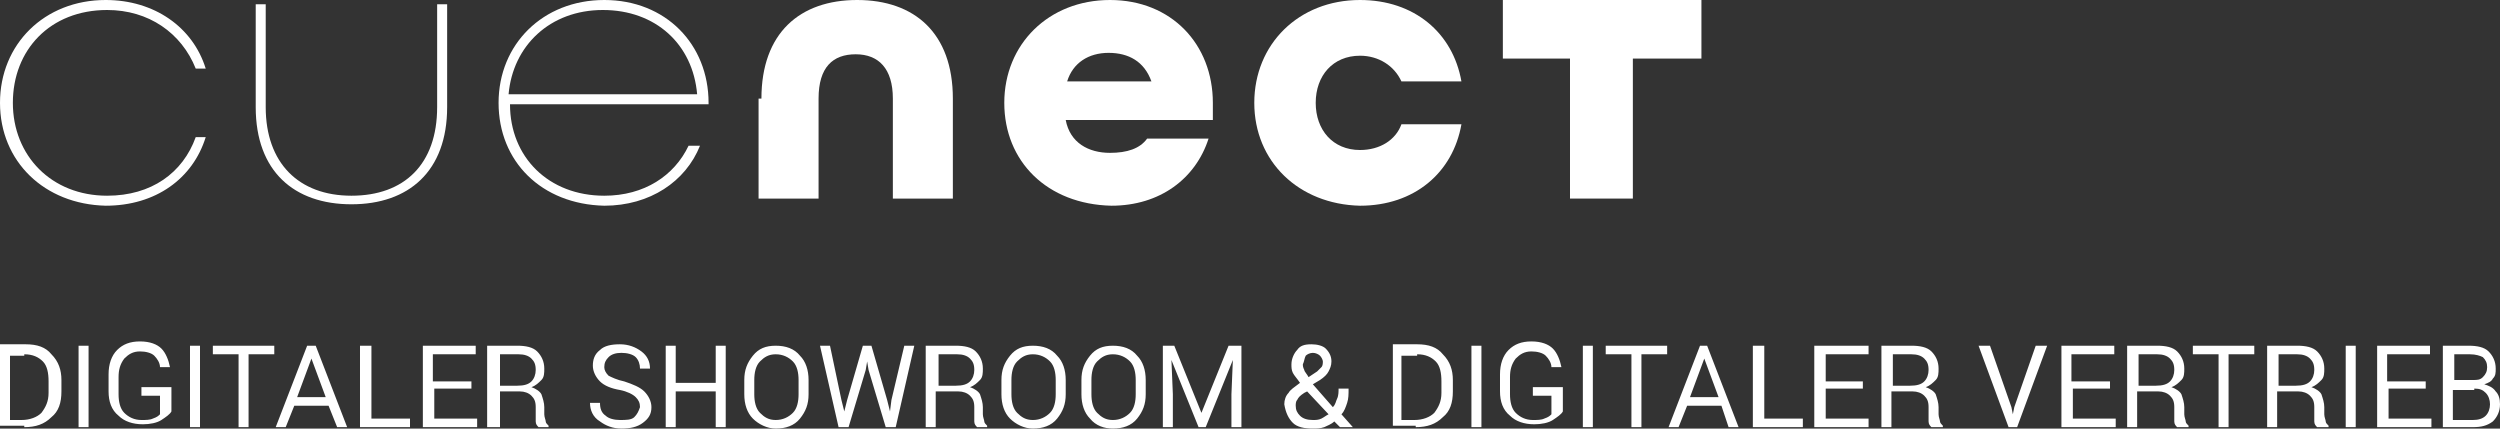 <?xml version="1.0" encoding="utf-8"?>
<!-- Generator: Adobe Illustrator 25.2.3, SVG Export Plug-In . SVG Version: 6.00 Build 0)  -->
<svg version="1.1" id="Ebene_1" xmlns="http://www.w3.org/2000/svg" xmlns:xlink="http://www.w3.org/1999/xlink" x="0px" y="0px"
	 viewBox="0 0 175 30" style="enable-background:new 0 0 175 30;" xml:space="preserve">
<rect x="0" y="0" width="175" height="30" fill="#333333" stroke="none"/>
<style type="text/css">
	.st0{fill:#FFFFFF;}
</style>
<g>
	<path class="st0" d="M171.8,24.8h1.1c0.4,0,0.7,0.1,0.9,0.2c0.2,0.2,0.3,0.4,0.3,0.7c0,0.3-0.1,0.5-0.3,0.7
		c-0.2,0.2-0.4,0.2-0.7,0.2h-1.3V24.8z M173.2,27.2c0.4,0,0.6,0.1,0.8,0.3c0.2,0.2,0.3,0.5,0.3,0.8c0,0.3-0.1,0.6-0.3,0.8
		c-0.2,0.2-0.5,0.3-0.9,0.3h-1.4v-2.1H173.2z M173.1,29.9c0.6,0,1-0.1,1.4-0.4c0.3-0.3,0.5-0.7,0.5-1.2c0-0.4-0.1-0.7-0.3-0.9
		c-0.2-0.3-0.5-0.4-0.8-0.5v0c0.3-0.1,0.5-0.2,0.6-0.4c0.2-0.2,0.2-0.4,0.2-0.7c0-0.5-0.2-0.9-0.5-1.2c-0.3-0.3-0.8-0.4-1.4-0.4H171
		v5.7H173.1z M169.7,26.7h-2.6v-1.9h3v-0.6h-3.7v5.7h3.8v-0.6h-3v-2.1h2.6V26.7z M164.9,24.2h-0.7v5.7h0.7V24.2z M159.5,24.8h1.3
		c0.4,0,0.7,0.1,0.9,0.3c0.2,0.2,0.3,0.4,0.3,0.8c0,0.3-0.1,0.6-0.3,0.8c-0.2,0.2-0.5,0.3-1,0.3h-1.2V24.8z M160.9,27.4
		c0.3,0,0.6,0.1,0.8,0.3c0.2,0.2,0.3,0.4,0.3,0.8V29c0,0.2,0,0.4,0,0.5c0,0.2,0.1,0.3,0.2,0.4h0.8v-0.1c-0.1-0.1-0.2-0.2-0.2-0.3
		c0-0.1-0.1-0.3-0.1-0.5v-0.5c0-0.3-0.1-0.6-0.2-0.9c-0.1-0.2-0.4-0.4-0.7-0.5c0.3-0.1,0.5-0.3,0.7-0.5c0.2-0.2,0.2-0.5,0.2-0.8
		c0-0.5-0.2-0.9-0.5-1.2c-0.3-0.3-0.8-0.4-1.4-0.4h-2.1v5.7h0.7v-2.5H160.9z M157.8,24.2h-4.3v0.6h1.8v5.1h0.7v-5.1h1.8V24.2z
		 M149.7,24.8h1.3c0.4,0,0.7,0.1,0.9,0.3c0.2,0.2,0.3,0.4,0.3,0.8c0,0.3-0.1,0.6-0.3,0.8c-0.2,0.2-0.5,0.3-1,0.3h-1.2V24.8z
		 M151.1,27.4c0.3,0,0.6,0.1,0.8,0.3c0.2,0.2,0.3,0.4,0.3,0.8V29c0,0.2,0,0.4,0,0.5c0,0.2,0.1,0.3,0.2,0.4h0.8v-0.1
		c-0.1-0.1-0.2-0.2-0.2-0.3c0-0.1-0.1-0.3-0.1-0.5v-0.5c0-0.3-0.1-0.6-0.2-0.9c-0.1-0.2-0.4-0.4-0.7-0.5c0.3-0.1,0.5-0.3,0.7-0.5
		c0.2-0.2,0.2-0.5,0.2-0.8c0-0.5-0.2-0.9-0.5-1.2c-0.3-0.3-0.8-0.4-1.4-0.4h-2.1v5.7h0.7v-2.5H151.1z M147.6,26.7H145v-1.9h3v-0.6
		h-3.7v5.7h3.8v-0.6h-3v-2.1h2.6V26.7z M139.3,24.2h-0.8l2.1,5.7h0.6l2.1-5.7h-0.8l-1.5,4.3l-0.1,0.5h0l-0.1-0.5L139.3,24.2z
		 M132.5,24.8h1.3c0.4,0,0.7,0.1,0.9,0.3c0.2,0.2,0.3,0.4,0.3,0.8c0,0.3-0.1,0.6-0.3,0.8c-0.2,0.2-0.5,0.3-1,0.3h-1.2V24.8z
		 M133.9,27.4c0.3,0,0.6,0.1,0.8,0.3c0.2,0.2,0.3,0.4,0.3,0.8V29c0,0.2,0,0.4,0,0.5c0,0.2,0.1,0.3,0.2,0.4h0.8v-0.1
		c-0.1-0.1-0.2-0.2-0.2-0.3c0-0.1-0.1-0.3-0.1-0.5v-0.5c0-0.3-0.1-0.6-0.2-0.9c-0.1-0.2-0.4-0.4-0.7-0.5c0.3-0.1,0.5-0.3,0.7-0.5
		c0.2-0.2,0.2-0.5,0.2-0.8c0-0.5-0.2-0.9-0.5-1.2c-0.3-0.3-0.8-0.4-1.4-0.4h-2.1v5.7h0.7v-2.5H133.9z M130.4,26.7h-2.6v-1.9h3v-0.6
		H127v5.7h3.8v-0.6h-3v-2.1h2.6V26.7z M123.4,24.2h-0.7v5.7h3.5v-0.6h-2.7V24.2z M119.3,25.1l1,2.7h-2L119.3,25.1z M121,29.9h0.7
		l-2.2-5.7H119l-2.2,5.7h0.7l0.6-1.5h2.4L121,29.9z M116.7,24.2h-4.3v0.6h1.8v5.1h0.7v-5.1h1.8V24.2z M111.5,24.2h-0.7v5.7h0.7V24.2
		z M109.3,27.1h-2v0.6h1.3V29c-0.1,0.1-0.2,0.2-0.5,0.3c-0.2,0.1-0.5,0.1-0.8,0.1c-0.5,0-0.9-0.2-1.2-0.5c-0.3-0.3-0.4-0.8-0.4-1.3
		v-1.2c0-0.5,0.1-0.9,0.4-1.3c0.3-0.3,0.6-0.5,1.1-0.5c0.4,0,0.8,0.1,1,0.3c0.2,0.2,0.4,0.5,0.4,0.8h0.7c-0.1-0.5-0.3-1-0.6-1.3
		c-0.3-0.3-0.8-0.5-1.5-0.5c-0.7,0-1.2,0.2-1.6,0.6c-0.4,0.4-0.6,1-0.6,1.7v1.2c0,0.7,0.2,1.3,0.7,1.7c0.4,0.4,1,0.6,1.7,0.6
		c0.5,0,1-0.1,1.3-0.3c0.3-0.2,0.6-0.4,0.7-0.6V27.1z M103.7,24.2H103v5.7h0.7V24.2z M99.2,24.8c0.6,0,1,0.2,1.3,0.5
		c0.3,0.3,0.4,0.8,0.4,1.4v0.8c0,0.6-0.2,1-0.5,1.4c-0.3,0.3-0.8,0.5-1.4,0.5h-0.9v-4.5H99.2z M99.1,29.9c0.8,0,1.4-0.2,1.9-0.7
		c0.5-0.4,0.7-1,0.7-1.8v-0.8c0-0.7-0.2-1.3-0.7-1.8c-0.4-0.5-1-0.7-1.8-0.7h-1.7v5.7H99.1z M91.4,24.9c0.1-0.1,0.3-0.2,0.5-0.2
		c0.2,0,0.4,0.1,0.5,0.2c0.1,0.1,0.2,0.3,0.2,0.4c0,0.1,0,0.3-0.1,0.4c-0.1,0.1-0.2,0.2-0.3,0.3l-0.6,0.4c-0.1-0.2-0.3-0.4-0.3-0.5
		c-0.1-0.2-0.1-0.3-0.1-0.4C91.3,25.3,91.3,25.1,91.4,24.9 M91,29.1c-0.2-0.2-0.3-0.4-0.3-0.7c0-0.1,0-0.3,0.1-0.4
		c0.1-0.2,0.2-0.3,0.5-0.5l0.2-0.1L93,29c-0.2,0.1-0.3,0.2-0.5,0.3c-0.2,0.1-0.4,0.1-0.6,0.1C91.5,29.4,91.2,29.3,91,29.1
		 M90.5,29.6c0.3,0.3,0.8,0.4,1.4,0.4c0.3,0,0.5,0,0.8-0.1c0.2-0.1,0.5-0.2,0.7-0.4l0.4,0.4h0.9L93.9,29c0.2-0.2,0.3-0.5,0.4-0.8
		c0.1-0.3,0.1-0.6,0.1-1h-0.7c0,0.2,0,0.5-0.1,0.7c-0.1,0.2-0.1,0.4-0.3,0.6l-1.4-1.6l0.5-0.3c0.3-0.2,0.5-0.4,0.6-0.6
		c0.1-0.2,0.2-0.4,0.2-0.7c0-0.3-0.1-0.6-0.4-0.9c-0.2-0.2-0.6-0.3-1-0.3c-0.5,0-0.8,0.1-1,0.4c-0.2,0.2-0.4,0.6-0.4,1
		c0,0.2,0,0.4,0.1,0.6c0.1,0.2,0.3,0.4,0.5,0.7c-0.4,0.3-0.7,0.5-0.8,0.7c-0.2,0.2-0.3,0.5-0.3,0.8C90,28.9,90.2,29.3,90.5,29.6
		 M81.4,24.2v5.7h0.7v-2.3l-0.1-2.4h0l1.9,4.7h0.5l1.9-4.7h0l-0.1,2.4v2.3h0.7v-5.7h-0.9l-1.9,4.7l-1.9-4.7H81.4z M79.5,27.6
		c0,0.5-0.1,1-0.4,1.3c-0.3,0.3-0.7,0.5-1.2,0.5c-0.5,0-0.8-0.2-1.1-0.5c-0.3-0.3-0.4-0.8-0.4-1.3v-1c0-0.5,0.1-1,0.4-1.3
		c0.3-0.3,0.6-0.5,1.1-0.5c0.5,0,0.9,0.2,1.2,0.5c0.3,0.3,0.4,0.8,0.4,1.3V27.6z M80.2,26.6c0-0.7-0.2-1.3-0.6-1.7
		c-0.4-0.5-1-0.7-1.7-0.7c-0.7,0-1.2,0.2-1.6,0.7c-0.4,0.5-0.6,1-0.6,1.7v1c0,0.7,0.2,1.3,0.6,1.7c0.4,0.5,1,0.7,1.6,0.7
		c0.7,0,1.3-0.2,1.7-0.7s0.6-1,0.6-1.7V26.6z M73.9,27.6c0,0.5-0.1,1-0.4,1.3c-0.3,0.3-0.7,0.5-1.2,0.5c-0.5,0-0.8-0.2-1.1-0.5
		c-0.3-0.3-0.4-0.8-0.4-1.3v-1c0-0.5,0.1-1,0.4-1.3c0.3-0.3,0.6-0.5,1.1-0.5c0.5,0,0.9,0.2,1.2,0.5c0.3,0.3,0.4,0.8,0.4,1.3V27.6z
		 M74.6,26.6c0-0.7-0.2-1.3-0.6-1.7c-0.4-0.5-1-0.7-1.7-0.7c-0.7,0-1.2,0.2-1.6,0.7c-0.4,0.5-0.6,1-0.6,1.7v1c0,0.7,0.2,1.3,0.6,1.7
		s1,0.7,1.6,0.7c0.7,0,1.3-0.2,1.7-0.7s0.6-1,0.6-1.7V26.6z M65.6,24.8H67c0.4,0,0.7,0.1,0.9,0.3c0.2,0.2,0.3,0.4,0.3,0.8
		c0,0.3-0.1,0.6-0.3,0.8c-0.2,0.2-0.5,0.3-1,0.3h-1.2V24.8z M67.1,27.4c0.3,0,0.6,0.1,0.8,0.3c0.2,0.2,0.3,0.4,0.3,0.8V29
		c0,0.2,0,0.4,0,0.5c0,0.2,0.1,0.3,0.2,0.4h0.7v-0.1c-0.1-0.1-0.2-0.2-0.2-0.3c0-0.1-0.1-0.3-0.1-0.5v-0.5c0-0.3-0.1-0.6-0.2-0.9
		c-0.1-0.2-0.4-0.4-0.7-0.5c0.3-0.1,0.5-0.3,0.7-0.5c0.2-0.2,0.2-0.5,0.2-0.8c0-0.5-0.2-0.9-0.5-1.2c-0.3-0.3-0.8-0.4-1.4-0.4h-2.1
		v5.7h0.7v-2.5H67.1z M58.1,24.2h-0.7l1.3,5.7h0.7l1.2-4l0.1-0.6h0l0.1,0.6l1.2,4h0.7l1.3-5.7h-0.7L62.4,28l-0.1,0.8h0L62.1,28
		L61,24.2h-0.6L59.3,28l-0.2,0.8h0L58.9,28L58.1,24.2z M55.9,27.6c0,0.5-0.1,1-0.4,1.3c-0.3,0.3-0.7,0.5-1.2,0.5
		c-0.5,0-0.8-0.2-1.1-0.5c-0.3-0.3-0.4-0.8-0.4-1.3v-1c0-0.5,0.1-1,0.4-1.3c0.3-0.3,0.6-0.5,1.1-0.5c0.5,0,0.9,0.2,1.2,0.5
		c0.3,0.3,0.4,0.8,0.4,1.3V27.6z M56.6,26.6c0-0.7-0.2-1.3-0.6-1.7c-0.4-0.5-1-0.7-1.7-0.7c-0.7,0-1.2,0.2-1.6,0.7
		c-0.4,0.5-0.6,1-0.6,1.7v1c0,0.7,0.2,1.3,0.6,1.7s1,0.7,1.6,0.7c0.7,0,1.3-0.2,1.7-0.7c0.4-0.5,0.6-1,0.6-1.7V26.6z M50.8,24.2
		h-0.7v2.6h-2.8v-2.6h-0.7v5.7h0.7v-2.5h2.8v2.5h0.7V24.2z M44.4,29.2c-0.2,0.2-0.6,0.2-1,0.2c-0.4,0-0.8-0.1-1-0.3
		c-0.3-0.2-0.4-0.5-0.4-0.9h-0.7c0,0.5,0.2,1,0.7,1.3c0.4,0.3,0.9,0.5,1.5,0.5c0.6,0,1.1-0.1,1.5-0.4c0.4-0.3,0.6-0.6,0.6-1.1
		c0-0.4-0.2-0.8-0.5-1.1c-0.3-0.3-0.8-0.5-1.4-0.7c-0.5-0.1-0.9-0.3-1.1-0.4c-0.2-0.2-0.3-0.4-0.3-0.6c0-0.3,0.1-0.5,0.3-0.7
		c0.2-0.2,0.5-0.3,0.9-0.3c0.4,0,0.8,0.1,1,0.3c0.2,0.2,0.3,0.5,0.3,0.8h0.7c0-0.5-0.2-0.9-0.6-1.2c-0.4-0.3-0.9-0.5-1.5-0.5
		c-0.6,0-1.1,0.1-1.4,0.4c-0.4,0.3-0.5,0.7-0.5,1.1c0,0.4,0.2,0.8,0.5,1.1c0.3,0.3,0.8,0.5,1.4,0.6c0.5,0.1,0.9,0.3,1.1,0.5
		c0.2,0.2,0.3,0.4,0.3,0.7C44.7,28.8,44.6,29,44.4,29.2 M35,24.8h1.3c0.4,0,0.7,0.1,0.9,0.3c0.2,0.2,0.3,0.4,0.3,0.8
		c0,0.3-0.1,0.6-0.3,0.8c-0.2,0.2-0.5,0.3-1,0.3H35V24.8z M36.4,27.4c0.3,0,0.6,0.1,0.8,0.3c0.2,0.2,0.3,0.4,0.3,0.8V29
		c0,0.2,0,0.4,0,0.5c0,0.2,0.1,0.3,0.2,0.4h0.7v-0.1c-0.1-0.1-0.2-0.2-0.2-0.3c0-0.1-0.1-0.3-0.1-0.5v-0.5c0-0.3-0.1-0.6-0.2-0.9
		c-0.1-0.2-0.4-0.4-0.7-0.5c0.3-0.1,0.5-0.3,0.7-0.5s0.2-0.5,0.2-0.8c0-0.5-0.2-0.9-0.5-1.2c-0.3-0.3-0.8-0.4-1.4-0.4h-2.1v5.7H35
		v-2.5H36.4z M32.9,26.7h-2.6v-1.9h3v-0.6h-3.7v5.7h3.8v-0.6h-3v-2.1h2.6V26.7z M25.9,24.2h-0.7v5.7h3.5v-0.6h-2.7V24.2z M21.8,25.1
		l1,2.7h-2L21.8,25.1z M23.6,29.9h0.7l-2.2-5.7h-0.6l-2.2,5.7H20l0.6-1.5H23L23.6,29.9z M19.2,24.2h-4.3v0.6h1.8v5.1h0.7v-5.1h1.8
		V24.2z M14,24.2h-0.7v5.7H14V24.2z M11.9,27.1h-2v0.6h1.3V29c-0.1,0.1-0.2,0.2-0.5,0.3c-0.2,0.1-0.5,0.1-0.8,0.1
		c-0.5,0-0.9-0.2-1.2-0.5c-0.3-0.3-0.4-0.8-0.4-1.3v-1.2c0-0.5,0.1-0.9,0.4-1.3c0.3-0.3,0.6-0.5,1.1-0.5c0.4,0,0.8,0.1,1,0.3
		c0.2,0.2,0.4,0.5,0.4,0.8h0.7c-0.1-0.5-0.3-1-0.6-1.3c-0.3-0.3-0.8-0.5-1.5-0.5c-0.7,0-1.2,0.2-1.6,0.6c-0.4,0.4-0.6,1-0.6,1.7v1.2
		c0,0.7,0.2,1.3,0.7,1.7c0.4,0.4,1,0.6,1.7,0.6c0.5,0,1-0.1,1.3-0.3c0.3-0.2,0.6-0.4,0.7-0.6V27.1z M6.2,24.2H5.5v5.7h0.7V24.2z
		 M1.7,24.8c0.6,0,1,0.2,1.3,0.5c0.3,0.3,0.4,0.8,0.4,1.4v0.8c0,0.6-0.2,1-0.5,1.4c-0.3,0.3-0.8,0.5-1.4,0.5H0.7v-4.5H1.7z
		 M1.7,29.9c0.8,0,1.4-0.2,1.9-0.7c0.5-0.4,0.7-1,0.7-1.8v-0.8c0-0.7-0.2-1.3-0.7-1.8c-0.4-0.5-1-0.7-1.8-0.7H0v5.7H1.7z"/>
	<path class="st0" d="M53.3,6.9C53.3,2.3,56,0,60,0s6.7,2.3,6.7,6.9v7h-4.2v-7c0-2.1-1-3.1-2.6-3.1s-2.6,0.9-2.6,3.1v7h-4.2v-7H53.3
		z"/>
	<path class="st0" d="M80.6,5.7c-0.5-1.4-1.6-2-3-2c-1.4,0-2.5,0.7-2.9,2H80.6z M70.3,7.2c0-4.1,3.1-7.2,7.4-7.2
		c4.3,0,7.2,3.1,7.2,7.2v1.2H74.6c0.3,1.6,1.6,2.3,3.1,2.3c1.2,0,2.1-0.3,2.6-1h4.3c-0.9,2.8-3.4,4.7-6.8,4.7
		C73.3,14.3,70.3,11.3,70.3,7.2"/>
	<path class="st0" d="M87.8,7.2c0-4.1,3.1-7.2,7.4-7.2c3.8,0,6.5,2.3,7.1,5.7h-4.2c-0.5-1.1-1.6-1.8-2.9-1.8c-1.9,0-3.1,1.4-3.1,3.3
		s1.2,3.3,3.1,3.3c1.4,0,2.5-0.7,2.9-1.8h4.2c-0.6,3.4-3.3,5.7-7.1,5.7C90.9,14.3,87.8,11.3,87.8,7.2"/>
	<path class="st0" d="M0,7.2C0,3.1,3.1,0,7.4,0c3.4,0,6.1,1.9,7,4.8h-0.7c-1-2.5-3.3-4.1-6.2-4.1c-4,0-6.6,2.8-6.6,6.5
		c0,3.7,2.7,6.5,6.6,6.5c3.1,0,5.3-1.6,6.2-4.1h0.7c-0.9,2.9-3.5,4.8-7,4.8C3.1,14.3,0,11.3,0,7.2"/>
	<path class="st0" d="M17.9,7.5V0.3h0.7v7.2c0,3.9,2.3,6.2,6,6.2s6-2.2,6-6.2V0.3h0.7v7.2c0,4.5-2.7,6.8-6.7,6.8S17.9,12,17.9,7.5"
		/>
	<path class="st0" d="M48.8,6.6c-0.3-3.5-2.9-5.9-6.6-5.9c-3.7,0-6.3,2.5-6.6,5.9H48.8z M34.9,7.2c0-4.1,3.1-7.2,7.4-7.2
		c4.3,0,7.3,3.1,7.3,7.2v0.1H35.7c0,3.7,2.7,6.4,6.6,6.4c2.8,0,4.9-1.4,5.9-3.5h0.8c-1,2.5-3.5,4.2-6.7,4.2
		C37.9,14.3,34.9,11.3,34.9,7.2"/>
	<polygon class="st0" points="105.2,0 105.2,4.1 109.9,4.1 109.9,13.9 114.3,13.9 114.3,4.1 119.1,4.1 119.1,0 	"/>
</g>
</svg>

